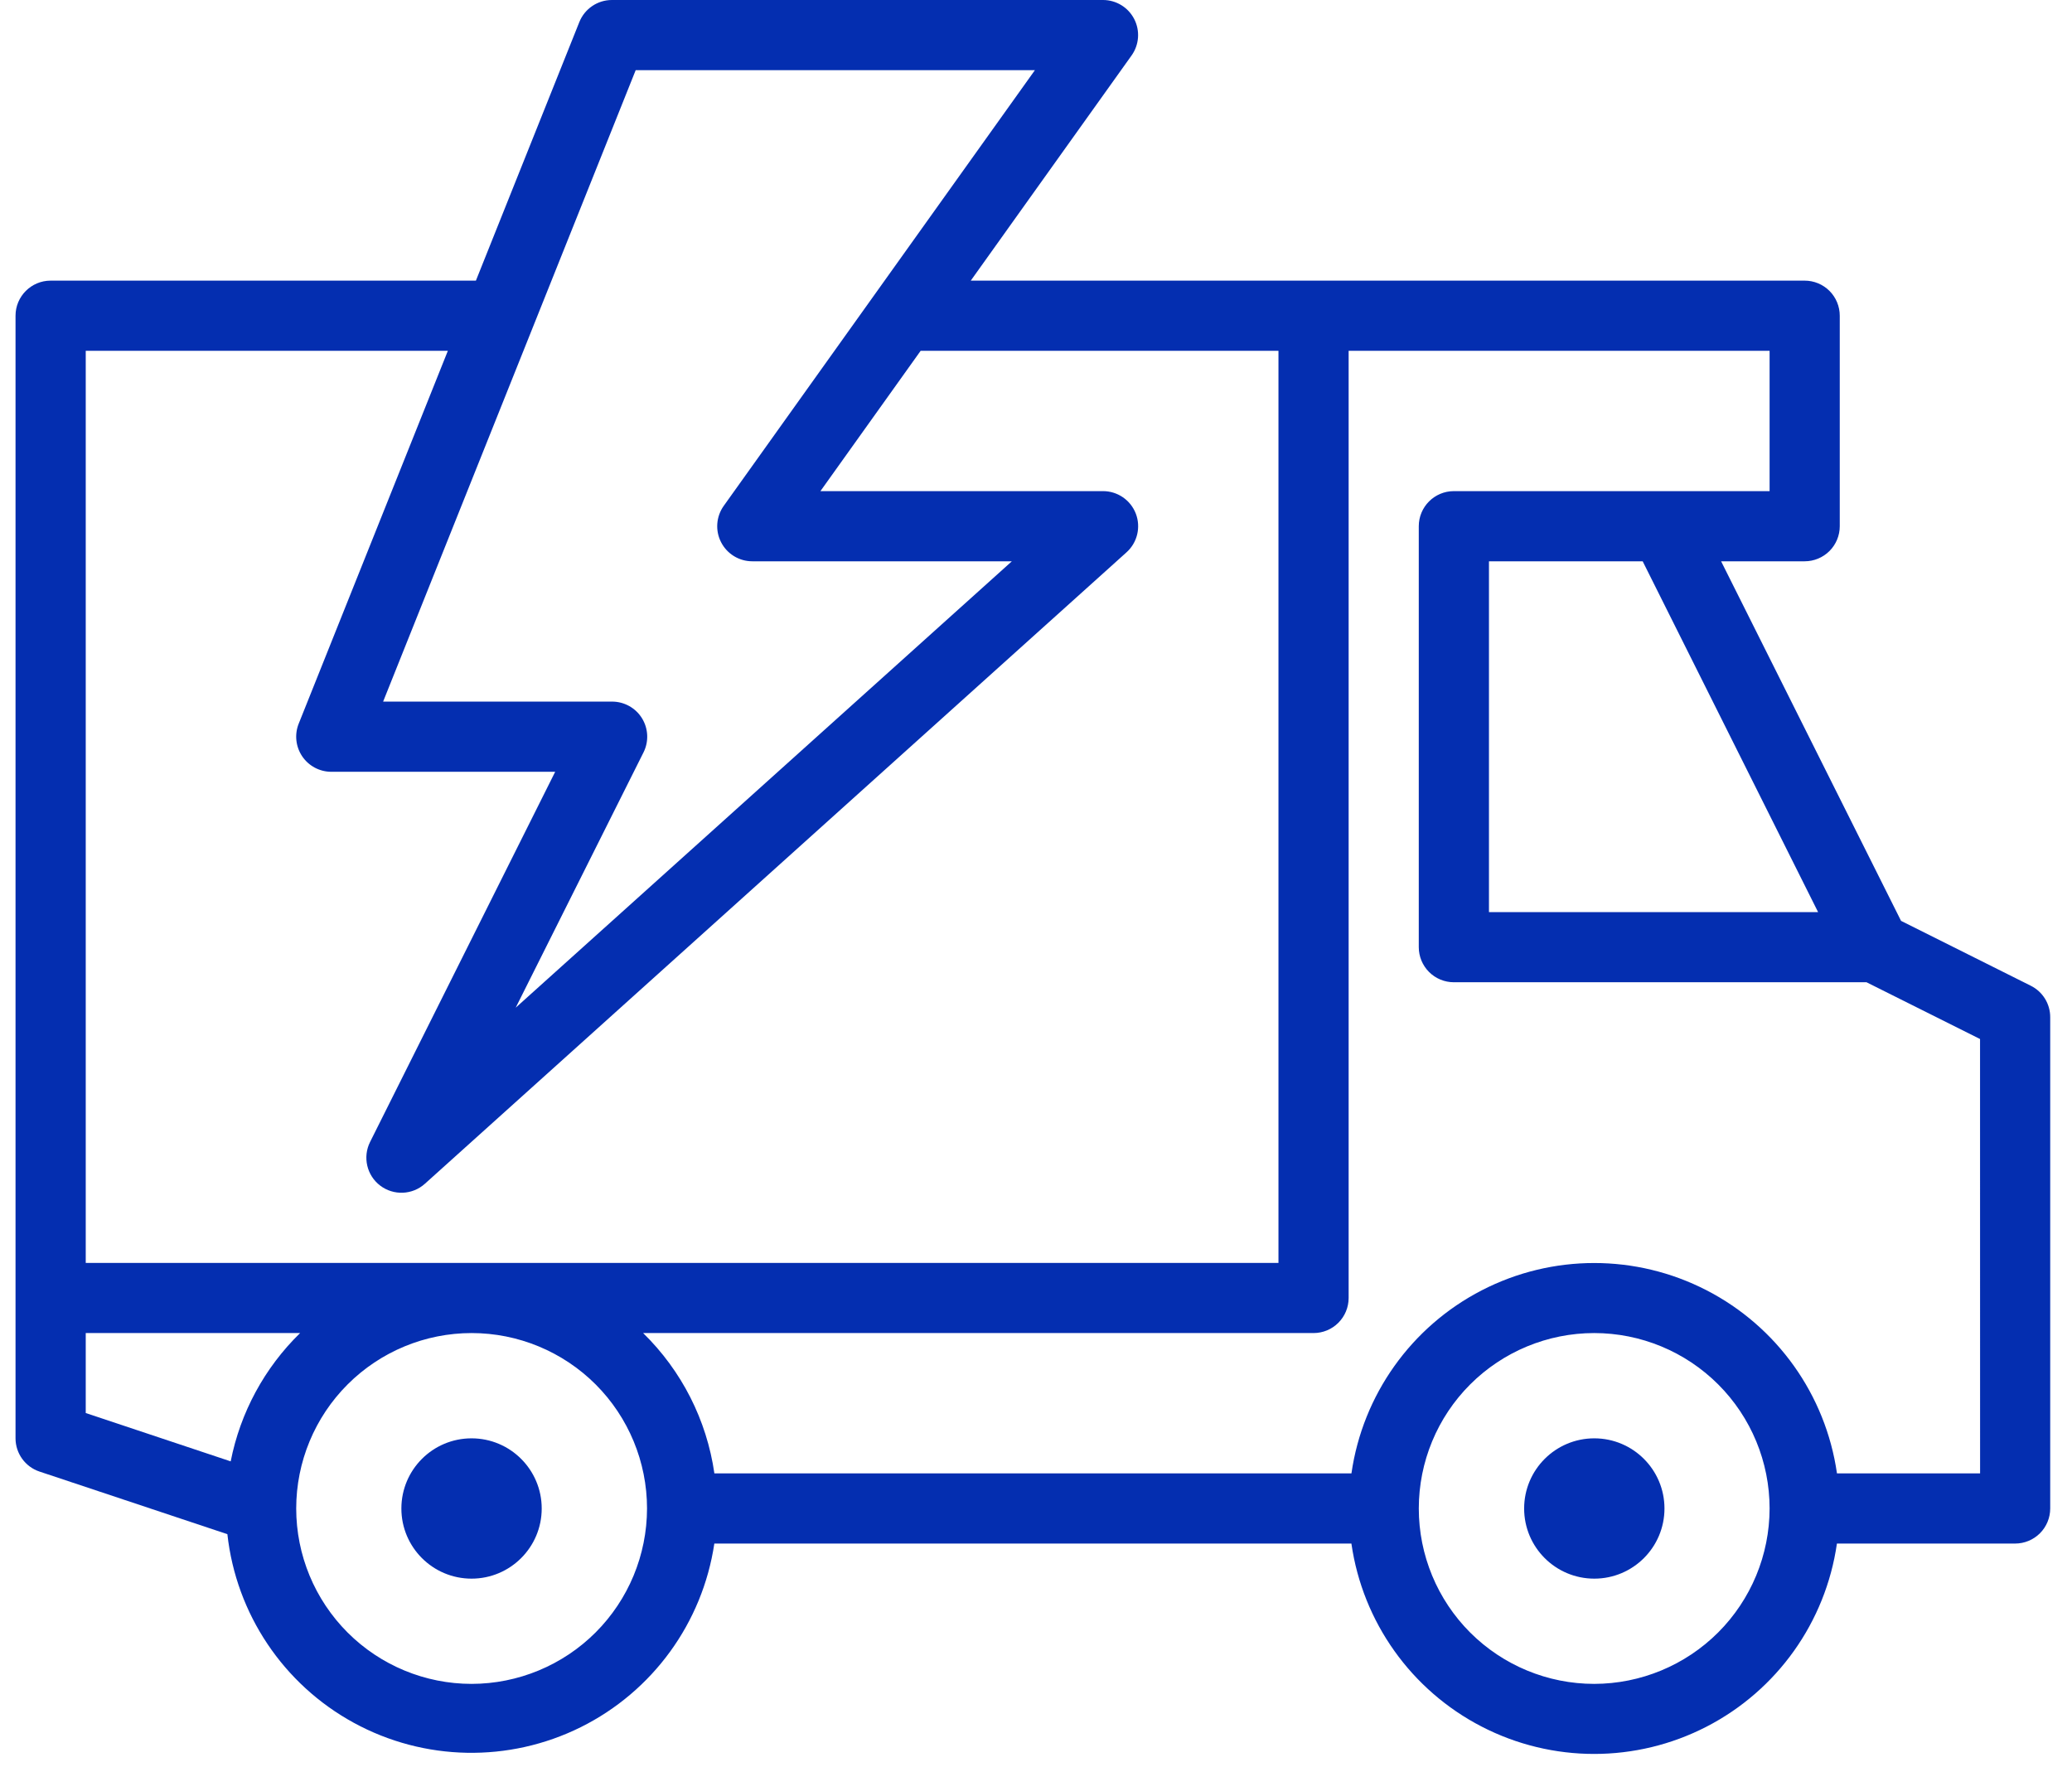 <svg width="95" height="81" viewBox="0 0 95 81" fill="none" xmlns="http://www.w3.org/2000/svg">
<path d="M93.113 45.197L87.162 42.221L78.912 25.735H82.743C83.17 25.735 83.579 25.565 83.881 25.264C84.182 24.962 84.352 24.553 84.352 24.127V14.476C84.352 14.049 84.182 13.64 83.881 13.338C83.579 13.037 83.17 12.867 82.743 12.867H44.509L51.882 2.543C52.231 2.053 52.279 1.408 52.003 0.873C51.728 0.337 51.176 0.001 50.574 0H28.056C27.398 0 26.806 0.401 26.562 1.012L21.82 12.867H2.321C1.433 12.867 0.712 13.588 0.712 14.476V65.946C0.713 66.638 1.156 67.252 1.812 67.471L10.425 70.341C10.829 73.998 12.992 77.226 16.221 78.989C19.449 80.752 23.335 80.826 26.629 79.189C29.922 77.552 32.209 74.409 32.752 70.771H61.961C62.478 74.372 64.706 77.5 67.939 79.166C71.172 80.834 75.012 80.834 78.245 79.166C81.478 77.5 83.705 74.372 84.222 70.771H92.393C92.82 70.771 93.229 70.601 93.53 70.3C93.832 69.998 94.001 69.589 94.001 69.162V46.644C94.005 46.032 93.66 45.47 93.112 45.197L93.113 45.197ZM83.358 41.819H68.268V25.735H75.316L83.358 41.819ZM29.146 3.217H47.45L33.183 23.193H33.183C32.834 23.683 32.786 24.327 33.062 24.862C33.337 25.398 33.889 25.735 34.491 25.735H46.393L23.644 46.202L29.505 34.496C29.755 33.996 29.727 33.402 29.432 32.927C29.137 32.453 28.616 32.166 28.058 32.168H17.566L29.146 3.217ZM20.534 16.084L13.695 33.181C13.497 33.676 13.558 34.237 13.858 34.68C14.157 35.121 14.656 35.386 15.19 35.386H25.455L16.967 52.36C16.622 53.051 16.816 53.891 17.431 54.359C18.047 54.827 18.909 54.791 19.483 54.273L51.652 25.322C52.146 24.876 52.315 24.172 52.077 23.55C51.837 22.929 51.241 22.518 50.575 22.518H37.616L42.211 16.084H58.617V57.904H3.931V16.084L20.534 16.084ZM3.931 61.12H13.76C12.127 62.713 11.017 64.765 10.577 67.003L3.931 64.786L3.931 61.12ZM21.623 77.205C19.491 77.205 17.445 76.358 15.937 74.85C14.429 73.341 13.581 71.295 13.581 69.163C13.581 67.03 14.429 64.984 15.937 63.476C17.445 61.968 19.491 61.12 21.623 61.12C23.756 61.12 25.802 61.968 27.311 63.476C28.818 64.984 29.666 67.03 29.666 69.163C29.663 71.295 28.815 73.339 27.308 74.847C25.8 76.354 23.755 77.202 21.623 77.205ZM73.093 77.205C70.961 77.205 68.915 76.358 67.406 74.85C65.898 73.341 65.051 71.295 65.051 69.163C65.051 67.03 65.898 64.984 67.406 63.476C68.915 61.968 70.961 61.12 73.093 61.12C75.226 61.12 77.272 61.968 78.78 63.476C80.288 64.984 81.135 67.03 81.135 69.163C81.132 71.295 80.284 73.339 78.777 74.847C77.269 76.354 75.225 77.202 73.093 77.205ZM90.786 67.554H84.224C83.707 63.953 81.479 60.825 78.246 59.159C75.013 57.492 71.173 57.492 67.941 59.159C64.707 60.825 62.48 63.953 61.963 67.554H32.754C32.403 65.109 31.254 62.847 29.487 61.12H60.225C60.652 61.12 61.061 60.951 61.362 60.65C61.664 60.348 61.834 59.939 61.834 59.512V16.084H81.135V22.518H66.659C65.771 22.518 65.05 23.238 65.05 24.127V43.428C65.05 43.854 65.22 44.264 65.521 44.565C65.823 44.867 66.232 45.036 66.659 45.036H85.579L90.784 47.638L90.786 67.554Z" fill="#042EB0"/>
<path d="M24.837 69.164C24.837 70.94 23.396 72.38 21.62 72.38C19.843 72.38 18.403 70.94 18.403 69.164C18.403 67.387 19.843 65.947 21.62 65.947C23.396 65.947 24.837 67.387 24.837 69.164Z" fill="#042EB0"/>
<path d="M76.315 69.164C76.315 70.94 74.874 72.38 73.098 72.38C71.321 72.38 69.881 70.94 69.881 69.164C69.881 67.387 71.321 65.947 73.098 65.947C74.874 65.947 76.315 67.387 76.315 69.164Z" fill="#042EB0"/>
</svg>
